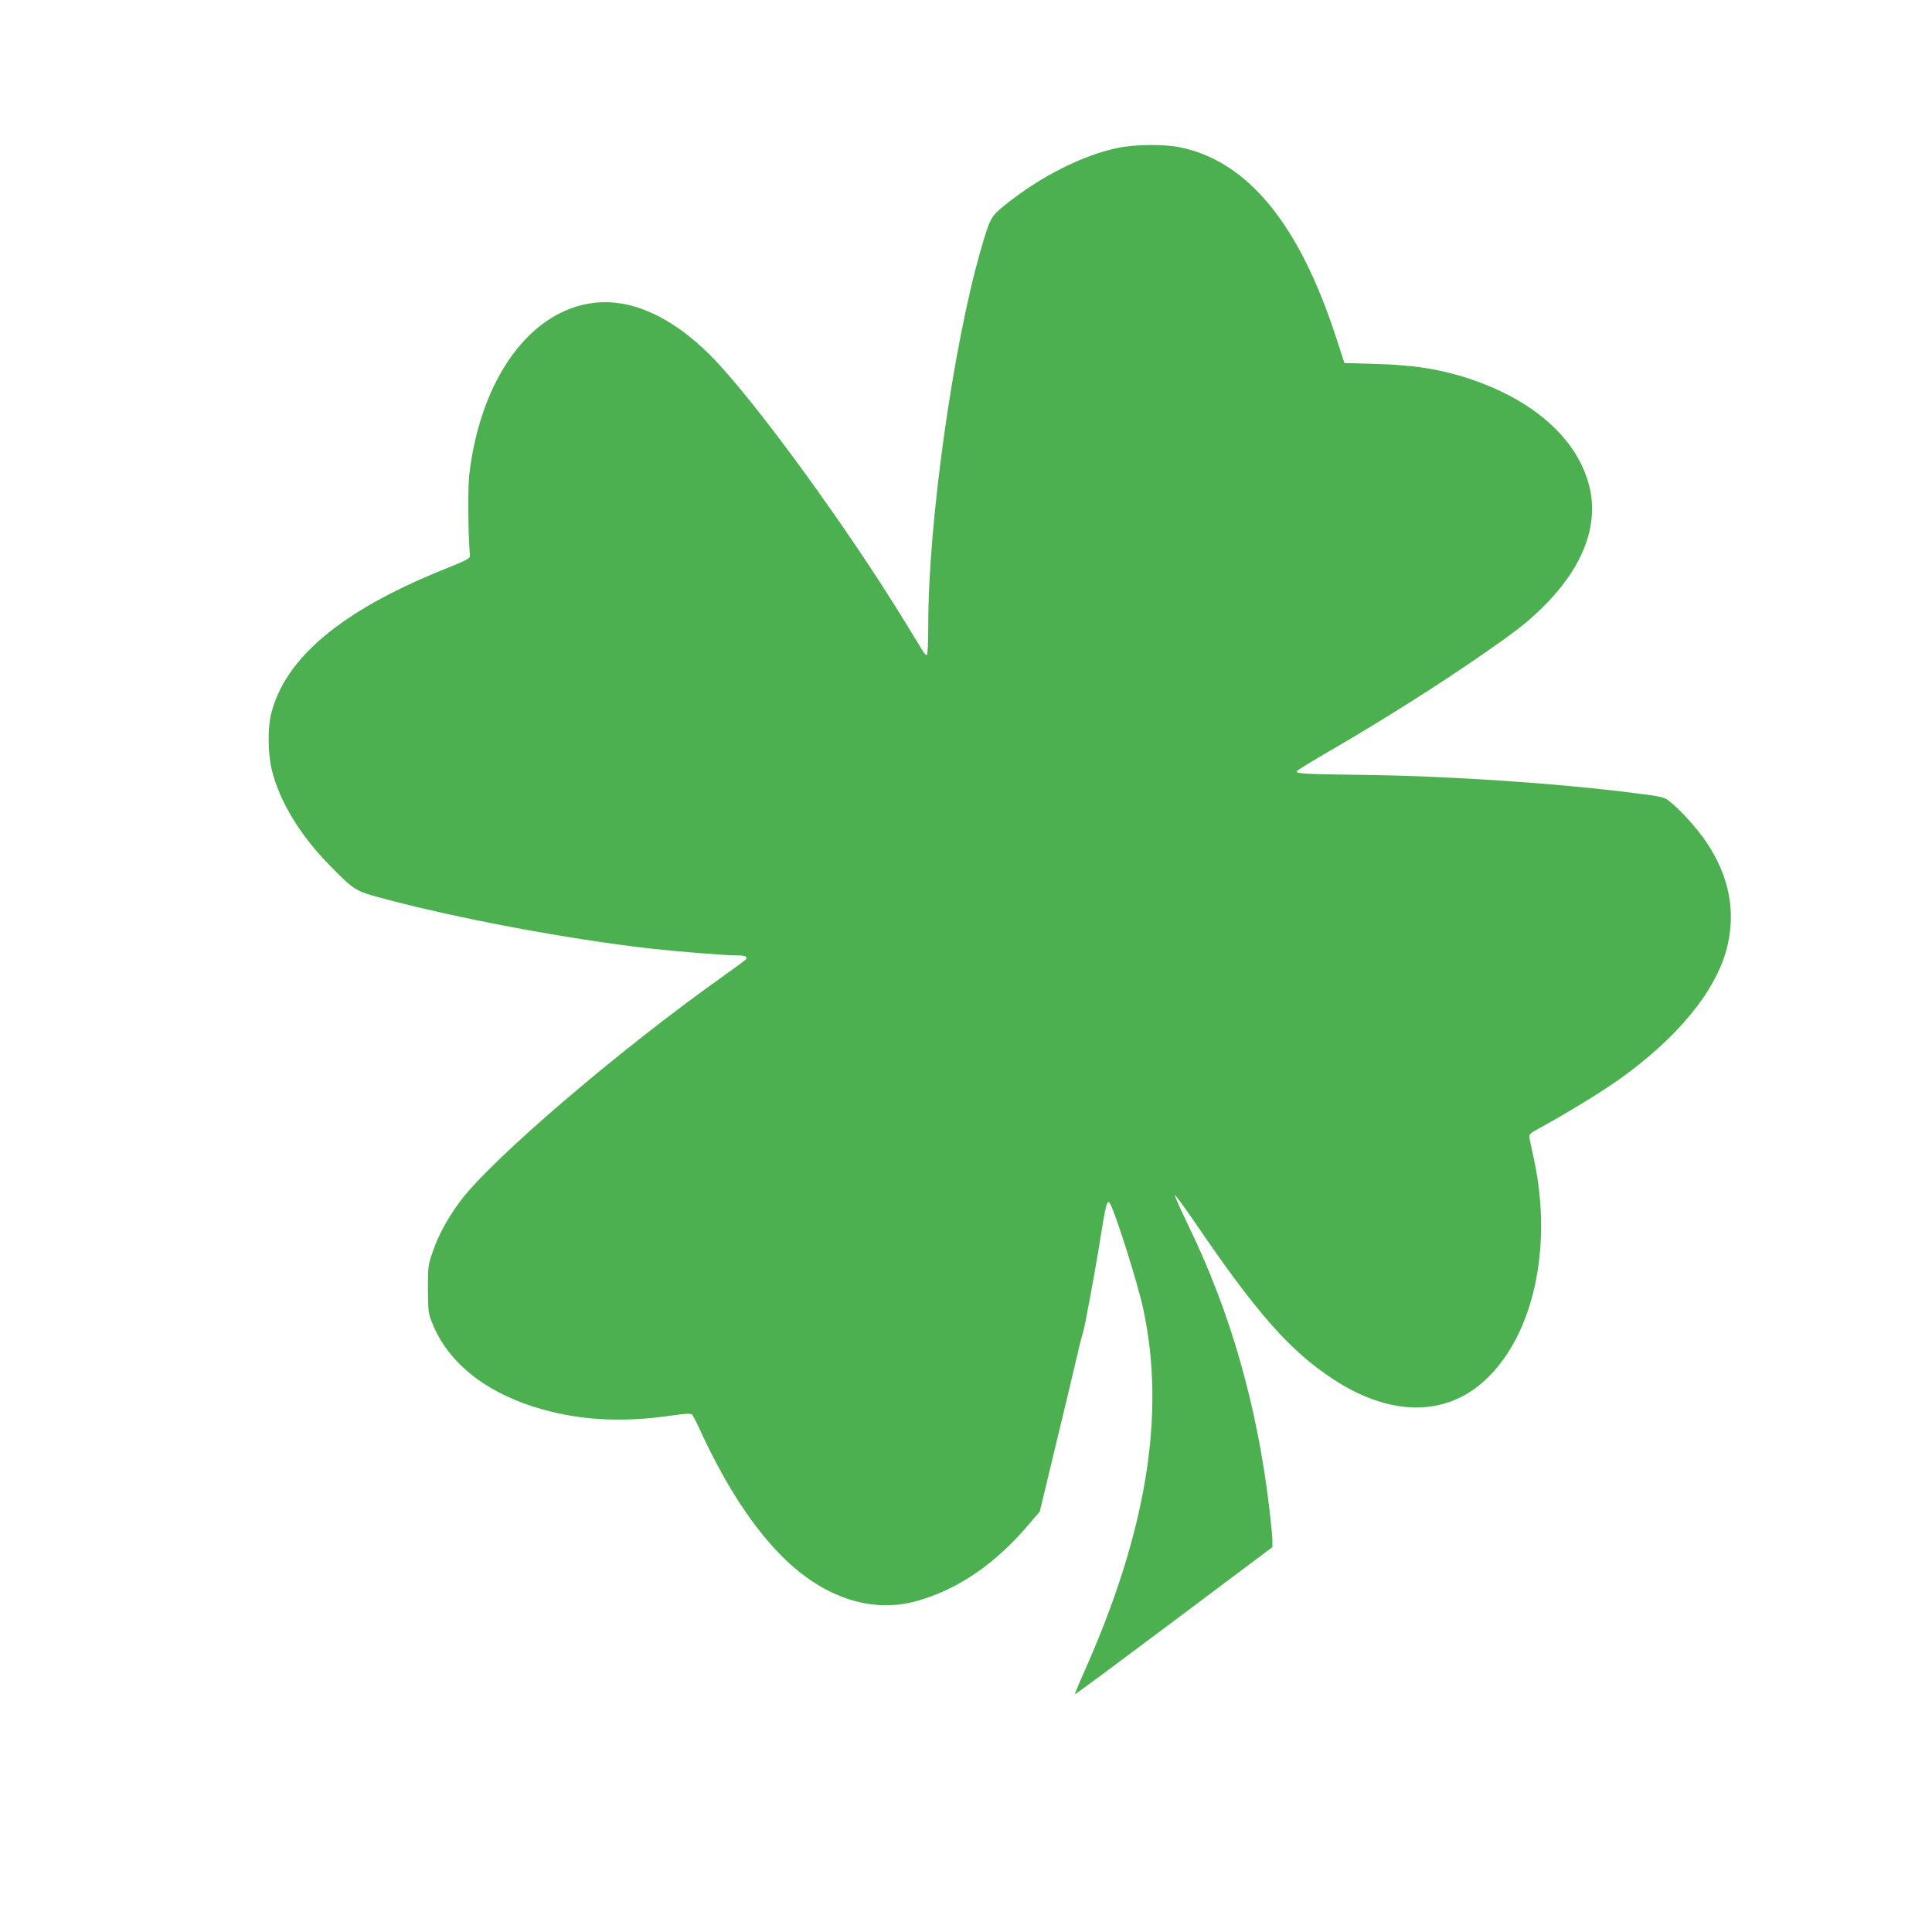 <?xml version="1.0" standalone="no"?>
<!DOCTYPE svg PUBLIC "-//W3C//DTD SVG 20010904//EN"
 "http://www.w3.org/TR/2001/REC-SVG-20010904/DTD/svg10.dtd">
<svg version="1.0" xmlns="http://www.w3.org/2000/svg"
 width="1280pt" height="1280pt" viewBox="0 0 1280 1280"
 preserveAspectRatio="xMidYMid meet">
<g transform="translate(0,1280) scale(0.1,-0.1)"
fill="#4caf50" stroke="none">
<path d="M7405 11820 c-237 -50 -514 -191 -749 -380 -92 -75 -97 -84 -160
-302 -183 -639 -346 -1802 -346 -2475 0 -126 -4 -203 -10 -203 -5 0 -16 10
-24 23 -7 12 -58 94 -111 182 -396 648 -1022 1506 -1304 1786 -257 255 -523
373 -771 342 -421 -54 -746 -504 -821 -1137 -10 -84 -8 -394 4 -529 2 -29 -1
-30 -188 -106 -666 -270 -1038 -583 -1129 -952 -23 -93 -21 -262 4 -367 51
-211 189 -439 393 -644 154 -156 161 -161 332 -207 490 -133 1240 -274 1790
-336 182 -20 494 -45 567 -45 56 0 73 -7 60 -26 -4 -5 -70 -54 -147 -109 -689
-488 -1538 -1214 -1747 -1495 -81 -109 -143 -222 -180 -330 -32 -92 -33 -100
-33 -250 1 -145 2 -159 28 -224 100 -253 334 -447 669 -555 283 -90 573 -109
913 -60 103 15 132 16 141 6 6 -6 35 -64 64 -127 162 -348 342 -623 535 -815
271 -270 589 -375 886 -293 277 77 528 249 754 519 l64 75 101 420 c56 230
117 487 136 569 19 83 38 161 43 175 5 14 14 50 20 80 44 228 84 451 106 595
28 177 40 224 54 209 29 -31 187 -527 225 -705 151 -699 22 -1483 -396 -2417
-33 -74 -58 -135 -56 -137 2 -2 297 217 656 486 l652 489 0 43 c0 23 -9 118
-20 211 -81 684 -257 1300 -536 1875 -52 107 -93 199 -91 204 1 5 60 -75 131
-178 413 -607 633 -856 921 -1044 375 -245 739 -248 1001 -8 322 295 452 877
328 1462 -15 66 -28 132 -31 146 -4 24 2 30 74 69 172 94 388 226 511 312 391
276 649 589 723 876 61 241 17 474 -134 700 -63 94 -179 222 -251 277 -31 24
-54 29 -223 50 -517 66 -1230 114 -1798 121 -384 5 -445 8 -445 23 0 5 96 64
213 132 352 204 709 429 1017 642 220 152 286 204 389 302 264 255 378 529
327 785 -70 343 -395 626 -880 765 -162 46 -316 67 -540 74 l-209 6 -57 175
c-244 748 -584 1162 -1032 1254 -106 22 -297 20 -413 -4z"/>
</g>
</svg>

